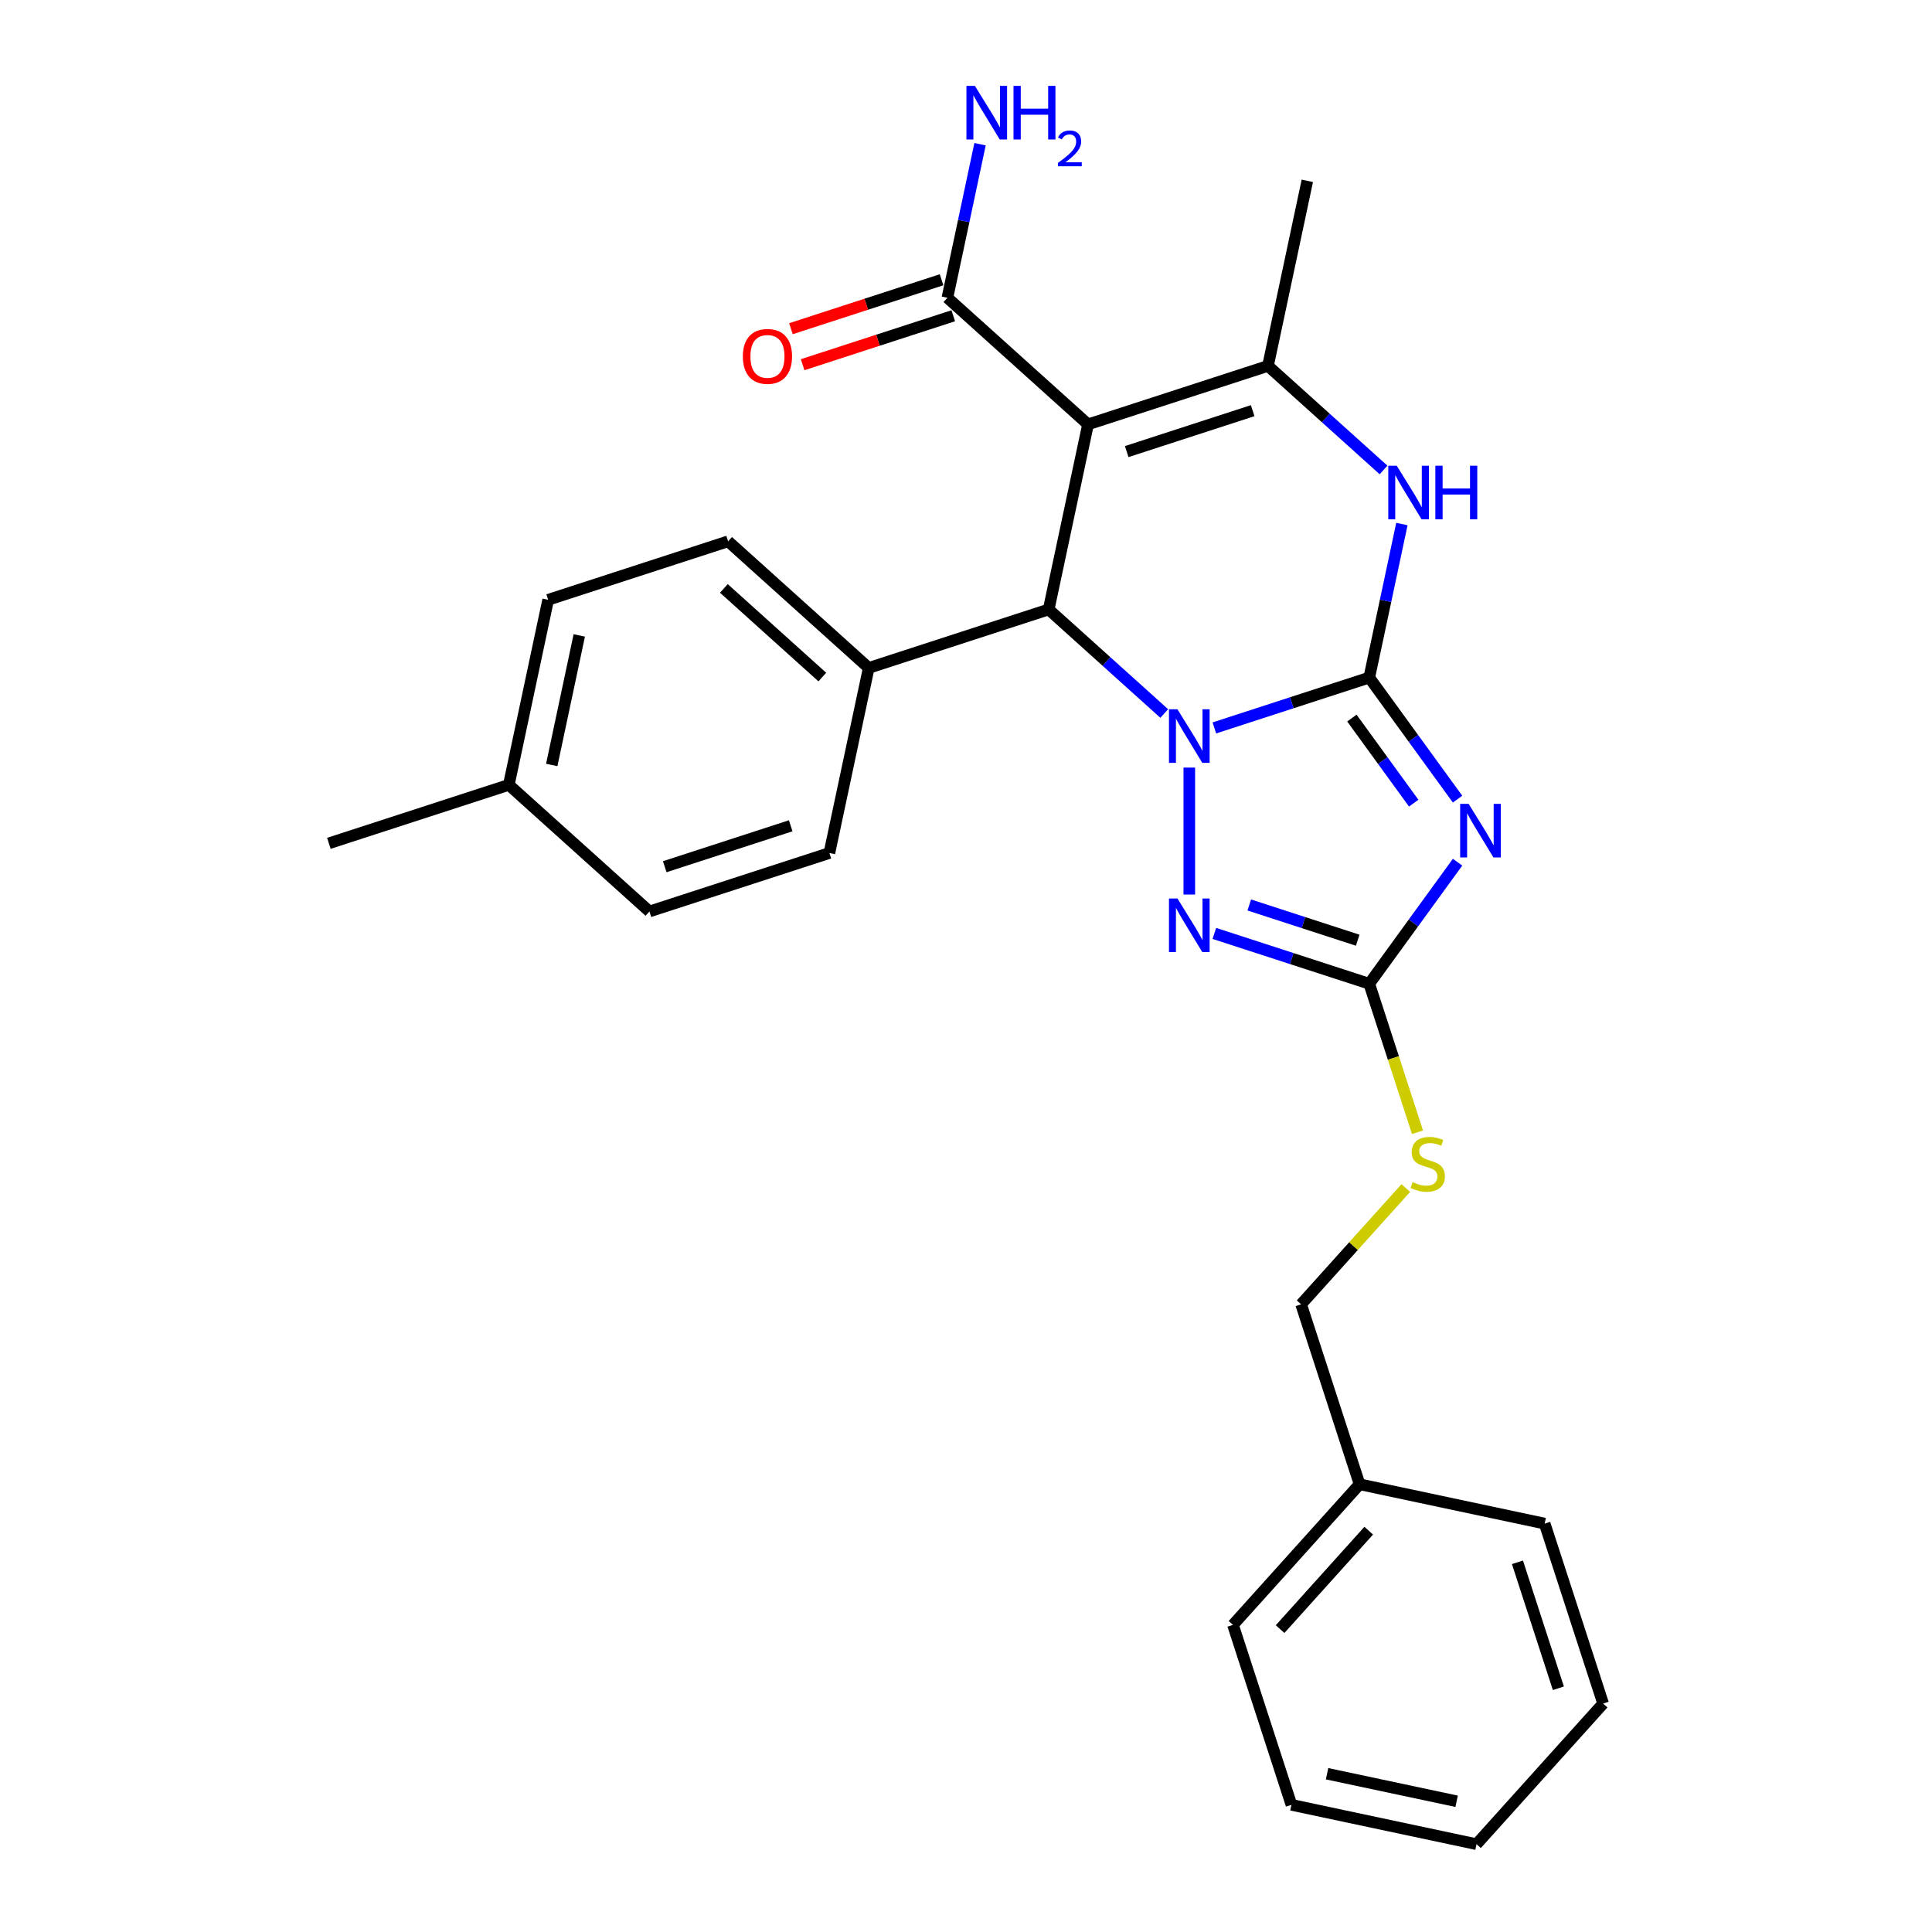 <?xml version='1.0' encoding='iso-8859-1'?>
<svg version='1.1' baseProfile='full'
              xmlns='http://www.w3.org/2000/svg'
                      xmlns:rdkit='http://www.rdkit.org/xml'
                      xmlns:xlink='http://www.w3.org/1999/xlink'
                  xml:space='preserve'
width='1000px' height='1000px' viewBox='0 0 1000 1000'>
<!-- END OF HEADER -->
<rect style='opacity:1.0;fill:#FFFFFF;stroke:none' width='1000' height='1000' x='0' y='0'> </rect>
<path class='bond-0' d='M 708.722,350.721 L 668.634,363.747' style='fill:none;fill-rule:evenodd;stroke:#000000;stroke-width:6px;stroke-linecap:butt;stroke-linejoin:miter;stroke-opacity:1' />
<path class='bond-0' d='M 668.634,363.747 L 628.545,376.772' style='fill:none;fill-rule:evenodd;stroke:#0000FF;stroke-width:6px;stroke-linecap:butt;stroke-linejoin:miter;stroke-opacity:1' />
<path class='bond-1' d='M 708.722,350.721 L 731.578,382.179' style='fill:none;fill-rule:evenodd;stroke:#000000;stroke-width:6px;stroke-linecap:butt;stroke-linejoin:miter;stroke-opacity:1' />
<path class='bond-1' d='M 731.578,382.179 L 754.434,413.638' style='fill:none;fill-rule:evenodd;stroke:#0000FF;stroke-width:6px;stroke-linecap:butt;stroke-linejoin:miter;stroke-opacity:1' />
<path class='bond-1' d='M 699.733,371.672 L 715.732,393.693' style='fill:none;fill-rule:evenodd;stroke:#000000;stroke-width:6px;stroke-linecap:butt;stroke-linejoin:miter;stroke-opacity:1' />
<path class='bond-1' d='M 715.732,393.693 L 731.731,415.713' style='fill:none;fill-rule:evenodd;stroke:#0000FF;stroke-width:6px;stroke-linecap:butt;stroke-linejoin:miter;stroke-opacity:1' />
<path class='bond-5' d='M 708.722,350.721 L 717.17,310.981' style='fill:none;fill-rule:evenodd;stroke:#000000;stroke-width:6px;stroke-linecap:butt;stroke-linejoin:miter;stroke-opacity:1' />
<path class='bond-5' d='M 717.17,310.981 L 725.617,271.24' style='fill:none;fill-rule:evenodd;stroke:#0000FF;stroke-width:6px;stroke-linecap:butt;stroke-linejoin:miter;stroke-opacity:1' />
<path class='bond-3' d='M 602.611,369.31 L 572.704,342.381' style='fill:none;fill-rule:evenodd;stroke:#0000FF;stroke-width:6px;stroke-linecap:butt;stroke-linejoin:miter;stroke-opacity:1' />
<path class='bond-3' d='M 572.704,342.381 L 542.797,315.452' style='fill:none;fill-rule:evenodd;stroke:#000000;stroke-width:6px;stroke-linecap:butt;stroke-linejoin:miter;stroke-opacity:1' />
<path class='bond-4' d='M 615.578,397.302 L 615.578,463.014' style='fill:none;fill-rule:evenodd;stroke:#0000FF;stroke-width:6px;stroke-linecap:butt;stroke-linejoin:miter;stroke-opacity:1' />
<path class='bond-7' d='M 754.434,446.271 L 731.578,477.729' style='fill:none;fill-rule:evenodd;stroke:#0000FF;stroke-width:6px;stroke-linecap:butt;stroke-linejoin:miter;stroke-opacity:1' />
<path class='bond-7' d='M 731.578,477.729 L 708.722,509.187' style='fill:none;fill-rule:evenodd;stroke:#000000;stroke-width:6px;stroke-linecap:butt;stroke-linejoin:miter;stroke-opacity:1' />
<path class='bond-2' d='M 563.159,219.655 L 656.303,189.391' style='fill:none;fill-rule:evenodd;stroke:#000000;stroke-width:6px;stroke-linecap:butt;stroke-linejoin:miter;stroke-opacity:1' />
<path class='bond-2' d='M 583.183,233.744 L 648.384,212.559' style='fill:none;fill-rule:evenodd;stroke:#000000;stroke-width:6px;stroke-linecap:butt;stroke-linejoin:miter;stroke-opacity:1' />
<path class='bond-8' d='M 563.159,219.655 L 490.377,154.122' style='fill:none;fill-rule:evenodd;stroke:#000000;stroke-width:6px;stroke-linecap:butt;stroke-linejoin:miter;stroke-opacity:1' />
<path class='bond-28' d='M 563.159,219.655 L 542.797,315.452' style='fill:none;fill-rule:evenodd;stroke:#000000;stroke-width:6px;stroke-linecap:butt;stroke-linejoin:miter;stroke-opacity:1' />
<path class='bond-9' d='M 542.797,315.452 L 449.652,345.717' style='fill:none;fill-rule:evenodd;stroke:#000000;stroke-width:6px;stroke-linecap:butt;stroke-linejoin:miter;stroke-opacity:1' />
<path class='bond-27' d='M 628.545,483.136 L 668.634,496.162' style='fill:none;fill-rule:evenodd;stroke:#0000FF;stroke-width:6px;stroke-linecap:butt;stroke-linejoin:miter;stroke-opacity:1' />
<path class='bond-27' d='M 668.634,496.162 L 708.722,509.187' style='fill:none;fill-rule:evenodd;stroke:#000000;stroke-width:6px;stroke-linecap:butt;stroke-linejoin:miter;stroke-opacity:1' />
<path class='bond-27' d='M 646.625,468.415 L 674.687,477.533' style='fill:none;fill-rule:evenodd;stroke:#0000FF;stroke-width:6px;stroke-linecap:butt;stroke-linejoin:miter;stroke-opacity:1' />
<path class='bond-27' d='M 674.687,477.533 L 702.749,486.651' style='fill:none;fill-rule:evenodd;stroke:#000000;stroke-width:6px;stroke-linecap:butt;stroke-linejoin:miter;stroke-opacity:1' />
<path class='bond-6' d='M 716.118,243.248 L 686.21,216.319' style='fill:none;fill-rule:evenodd;stroke:#0000FF;stroke-width:6px;stroke-linecap:butt;stroke-linejoin:miter;stroke-opacity:1' />
<path class='bond-6' d='M 686.21,216.319 L 656.303,189.391' style='fill:none;fill-rule:evenodd;stroke:#000000;stroke-width:6px;stroke-linecap:butt;stroke-linejoin:miter;stroke-opacity:1' />
<path class='bond-15' d='M 656.303,189.391 L 676.665,93.593' style='fill:none;fill-rule:evenodd;stroke:#000000;stroke-width:6px;stroke-linecap:butt;stroke-linejoin:miter;stroke-opacity:1' />
<path class='bond-10' d='M 708.722,509.187 L 721.21,547.621' style='fill:none;fill-rule:evenodd;stroke:#000000;stroke-width:6px;stroke-linecap:butt;stroke-linejoin:miter;stroke-opacity:1' />
<path class='bond-10' d='M 721.21,547.621 L 733.698,586.054' style='fill:none;fill-rule:evenodd;stroke:#CCCC00;stroke-width:6px;stroke-linecap:butt;stroke-linejoin:miter;stroke-opacity:1' />
<path class='bond-11' d='M 487.351,144.808 L 448.369,157.474' style='fill:none;fill-rule:evenodd;stroke:#000000;stroke-width:6px;stroke-linecap:butt;stroke-linejoin:miter;stroke-opacity:1' />
<path class='bond-11' d='M 448.369,157.474 L 409.387,170.14' style='fill:none;fill-rule:evenodd;stroke:#FF0000;stroke-width:6px;stroke-linecap:butt;stroke-linejoin:miter;stroke-opacity:1' />
<path class='bond-11' d='M 493.404,163.436 L 454.422,176.102' style='fill:none;fill-rule:evenodd;stroke:#000000;stroke-width:6px;stroke-linecap:butt;stroke-linejoin:miter;stroke-opacity:1' />
<path class='bond-11' d='M 454.422,176.102 L 415.44,188.768' style='fill:none;fill-rule:evenodd;stroke:#FF0000;stroke-width:6px;stroke-linecap:butt;stroke-linejoin:miter;stroke-opacity:1' />
<path class='bond-14' d='M 490.377,154.122 L 498.824,114.382' style='fill:none;fill-rule:evenodd;stroke:#000000;stroke-width:6px;stroke-linecap:butt;stroke-linejoin:miter;stroke-opacity:1' />
<path class='bond-14' d='M 498.824,114.382 L 507.271,74.641' style='fill:none;fill-rule:evenodd;stroke:#0000FF;stroke-width:6px;stroke-linecap:butt;stroke-linejoin:miter;stroke-opacity:1' />
<path class='bond-12' d='M 449.652,345.717 L 376.871,280.184' style='fill:none;fill-rule:evenodd;stroke:#000000;stroke-width:6px;stroke-linecap:butt;stroke-linejoin:miter;stroke-opacity:1' />
<path class='bond-12' d='M 425.629,350.443 L 374.681,304.57' style='fill:none;fill-rule:evenodd;stroke:#000000;stroke-width:6px;stroke-linecap:butt;stroke-linejoin:miter;stroke-opacity:1' />
<path class='bond-13' d='M 449.652,345.717 L 429.29,441.514' style='fill:none;fill-rule:evenodd;stroke:#000000;stroke-width:6px;stroke-linecap:butt;stroke-linejoin:miter;stroke-opacity:1' />
<path class='bond-16' d='M 727.646,614.927 L 700.55,645.02' style='fill:none;fill-rule:evenodd;stroke:#CCCC00;stroke-width:6px;stroke-linecap:butt;stroke-linejoin:miter;stroke-opacity:1' />
<path class='bond-16' d='M 700.55,645.02 L 673.454,675.113' style='fill:none;fill-rule:evenodd;stroke:#000000;stroke-width:6px;stroke-linecap:butt;stroke-linejoin:miter;stroke-opacity:1' />
<path class='bond-18' d='M 376.871,280.184 L 283.727,310.448' style='fill:none;fill-rule:evenodd;stroke:#000000;stroke-width:6px;stroke-linecap:butt;stroke-linejoin:miter;stroke-opacity:1' />
<path class='bond-17' d='M 429.29,441.514 L 336.146,471.778' style='fill:none;fill-rule:evenodd;stroke:#000000;stroke-width:6px;stroke-linecap:butt;stroke-linejoin:miter;stroke-opacity:1' />
<path class='bond-17' d='M 409.266,427.425 L 344.065,448.61' style='fill:none;fill-rule:evenodd;stroke:#000000;stroke-width:6px;stroke-linecap:butt;stroke-linejoin:miter;stroke-opacity:1' />
<path class='bond-20' d='M 673.454,675.113 L 703.718,768.257' style='fill:none;fill-rule:evenodd;stroke:#000000;stroke-width:6px;stroke-linecap:butt;stroke-linejoin:miter;stroke-opacity:1' />
<path class='bond-19' d='M 336.146,471.778 L 263.364,406.245' style='fill:none;fill-rule:evenodd;stroke:#000000;stroke-width:6px;stroke-linecap:butt;stroke-linejoin:miter;stroke-opacity:1' />
<path class='bond-29' d='M 283.727,310.448 L 263.364,406.245' style='fill:none;fill-rule:evenodd;stroke:#000000;stroke-width:6px;stroke-linecap:butt;stroke-linejoin:miter;stroke-opacity:1' />
<path class='bond-29' d='M 299.832,328.89 L 285.578,395.948' style='fill:none;fill-rule:evenodd;stroke:#000000;stroke-width:6px;stroke-linecap:butt;stroke-linejoin:miter;stroke-opacity:1' />
<path class='bond-21' d='M 263.364,406.245 L 170.22,436.51' style='fill:none;fill-rule:evenodd;stroke:#000000;stroke-width:6px;stroke-linecap:butt;stroke-linejoin:miter;stroke-opacity:1' />
<path class='bond-22' d='M 703.718,768.257 L 638.185,841.039' style='fill:none;fill-rule:evenodd;stroke:#000000;stroke-width:6px;stroke-linecap:butt;stroke-linejoin:miter;stroke-opacity:1' />
<path class='bond-22' d='M 708.445,792.281 L 662.571,843.228' style='fill:none;fill-rule:evenodd;stroke:#000000;stroke-width:6px;stroke-linecap:butt;stroke-linejoin:miter;stroke-opacity:1' />
<path class='bond-23' d='M 703.718,768.257 L 799.516,788.62' style='fill:none;fill-rule:evenodd;stroke:#000000;stroke-width:6px;stroke-linecap:butt;stroke-linejoin:miter;stroke-opacity:1' />
<path class='bond-24' d='M 638.185,841.039 L 668.45,934.183' style='fill:none;fill-rule:evenodd;stroke:#000000;stroke-width:6px;stroke-linecap:butt;stroke-linejoin:miter;stroke-opacity:1' />
<path class='bond-25' d='M 799.516,788.62 L 829.78,881.764' style='fill:none;fill-rule:evenodd;stroke:#000000;stroke-width:6px;stroke-linecap:butt;stroke-linejoin:miter;stroke-opacity:1' />
<path class='bond-25' d='M 785.426,808.644 L 806.611,873.845' style='fill:none;fill-rule:evenodd;stroke:#000000;stroke-width:6px;stroke-linecap:butt;stroke-linejoin:miter;stroke-opacity:1' />
<path class='bond-30' d='M 668.45,934.183 L 764.247,954.545' style='fill:none;fill-rule:evenodd;stroke:#000000;stroke-width:6px;stroke-linecap:butt;stroke-linejoin:miter;stroke-opacity:1' />
<path class='bond-30' d='M 686.892,918.078 L 753.95,932.332' style='fill:none;fill-rule:evenodd;stroke:#000000;stroke-width:6px;stroke-linecap:butt;stroke-linejoin:miter;stroke-opacity:1' />
<path class='bond-26' d='M 829.78,881.764 L 764.247,954.545' style='fill:none;fill-rule:evenodd;stroke:#000000;stroke-width:6px;stroke-linecap:butt;stroke-linejoin:miter;stroke-opacity:1' />
<path  class='atom-1' d='M 609.447 367.117
L 618.536 381.808
Q 619.437 383.258, 620.887 385.882
Q 622.336 388.507, 622.414 388.664
L 622.414 367.117
L 626.097 367.117
L 626.097 394.853
L 622.297 394.853
L 612.542 378.792
Q 611.406 376.911, 610.192 374.757
Q 609.017 372.602, 608.664 371.936
L 608.664 394.853
L 605.06 394.853
L 605.06 367.117
L 609.447 367.117
' fill='#0000FF'/>
<path  class='atom-2' d='M 760.158 416.086
L 769.246 430.777
Q 770.147 432.226, 771.597 434.851
Q 773.046 437.476, 773.125 437.632
L 773.125 416.086
L 776.807 416.086
L 776.807 443.822
L 773.007 443.822
L 763.253 427.76
Q 762.117 425.88, 760.902 423.725
Q 759.727 421.571, 759.374 420.905
L 759.374 443.822
L 755.77 443.822
L 755.77 416.086
L 760.158 416.086
' fill='#0000FF'/>
<path  class='atom-5' d='M 609.447 465.055
L 618.536 479.746
Q 619.437 481.195, 620.887 483.82
Q 622.336 486.445, 622.414 486.601
L 622.414 465.055
L 626.097 465.055
L 626.097 492.791
L 622.297 492.791
L 612.542 476.729
Q 611.406 474.849, 610.192 472.694
Q 609.017 470.539, 608.664 469.873
L 608.664 492.791
L 605.06 492.791
L 605.06 465.055
L 609.447 465.055
' fill='#0000FF'/>
<path  class='atom-6' d='M 722.954 241.056
L 732.043 255.746
Q 732.944 257.196, 734.393 259.821
Q 735.842 262.445, 735.921 262.602
L 735.921 241.056
L 739.603 241.056
L 739.603 268.792
L 735.803 268.792
L 726.049 252.73
Q 724.913 250.849, 723.698 248.695
Q 722.523 246.54, 722.17 245.874
L 722.17 268.792
L 718.566 268.792
L 718.566 241.056
L 722.954 241.056
' fill='#0000FF'/>
<path  class='atom-6' d='M 742.933 241.056
L 746.694 241.056
L 746.694 252.847
L 760.875 252.847
L 760.875 241.056
L 764.636 241.056
L 764.636 268.792
L 760.875 268.792
L 760.875 255.981
L 746.694 255.981
L 746.694 268.792
L 742.933 268.792
L 742.933 241.056
' fill='#0000FF'/>
<path  class='atom-11' d='M 731.152 611.851
Q 731.465 611.968, 732.758 612.517
Q 734.051 613.065, 735.461 613.418
Q 736.911 613.731, 738.321 613.731
Q 740.946 613.731, 742.473 612.478
Q 744.001 611.185, 744.001 608.952
Q 744.001 607.424, 743.218 606.484
Q 742.473 605.544, 741.298 605.034
Q 740.123 604.525, 738.164 603.938
Q 735.696 603.193, 734.207 602.488
Q 732.758 601.783, 731.7 600.294
Q 730.682 598.806, 730.682 596.298
Q 730.682 592.812, 733.032 590.657
Q 735.422 588.503, 740.123 588.503
Q 743.335 588.503, 746.978 590.03
L 746.077 593.047
Q 742.748 591.676, 740.24 591.676
Q 737.537 591.676, 736.049 592.812
Q 734.56 593.909, 734.599 595.828
Q 734.599 597.317, 735.344 598.218
Q 736.127 599.119, 737.224 599.628
Q 738.36 600.138, 740.24 600.725
Q 742.748 601.509, 744.236 602.292
Q 745.725 603.076, 746.783 604.682
Q 747.88 606.249, 747.88 608.952
Q 747.88 612.791, 745.294 614.867
Q 742.748 616.904, 738.478 616.904
Q 736.009 616.904, 734.129 616.356
Q 732.288 615.847, 730.094 614.946
L 731.152 611.851
' fill='#CCCC00'/>
<path  class='atom-12' d='M 384.501 184.465
Q 384.501 177.805, 387.792 174.083
Q 391.083 170.362, 397.233 170.362
Q 403.384 170.362, 406.674 174.083
Q 409.965 177.805, 409.965 184.465
Q 409.965 191.203, 406.635 195.042
Q 403.305 198.842, 397.233 198.842
Q 391.122 198.842, 387.792 195.042
Q 384.501 191.242, 384.501 184.465
M 397.233 195.708
Q 401.464 195.708, 403.736 192.887
Q 406.047 190.028, 406.047 184.465
Q 406.047 179.019, 403.736 176.277
Q 401.464 173.496, 397.233 173.496
Q 393.002 173.496, 390.691 176.238
Q 388.419 178.98, 388.419 184.465
Q 388.419 190.067, 390.691 192.887
Q 393.002 195.708, 397.233 195.708
' fill='#FF0000'/>
<path  class='atom-15' d='M 504.609 44.457
L 513.697 59.147
Q 514.598 60.597, 516.048 63.222
Q 517.497 65.846, 517.576 66.003
L 517.576 44.457
L 521.258 44.457
L 521.258 72.193
L 517.458 72.193
L 507.703 56.131
Q 506.567 54.251, 505.353 52.096
Q 504.178 49.941, 503.825 49.275
L 503.825 72.193
L 500.221 72.193
L 500.221 44.457
L 504.609 44.457
' fill='#0000FF'/>
<path  class='atom-15' d='M 524.588 44.457
L 528.349 44.457
L 528.349 56.248
L 542.53 56.248
L 542.53 44.457
L 546.291 44.457
L 546.291 72.193
L 542.53 72.193
L 542.53 59.383
L 528.349 59.383
L 528.349 72.193
L 524.588 72.193
L 524.588 44.457
' fill='#0000FF'/>
<path  class='atom-15' d='M 547.635 71.22
Q 548.308 69.487, 549.911 68.531
Q 551.514 67.548, 553.737 67.548
Q 556.504 67.548, 558.055 69.048
Q 559.606 70.547, 559.606 73.21
Q 559.606 75.925, 557.59 78.459
Q 555.599 80.993, 551.462 83.992
L 559.917 83.992
L 559.917 86.061
L 547.584 86.061
L 547.584 84.328
Q 550.997 81.898, 553.013 80.088
Q 555.056 78.278, 556.038 76.649
Q 557.021 75.02, 557.021 73.34
Q 557.021 71.582, 556.142 70.599
Q 555.263 69.617, 553.737 69.617
Q 552.263 69.617, 551.281 70.211
Q 550.298 70.806, 549.6 72.124
L 547.635 71.22
' fill='#0000FF'/>
</svg>
